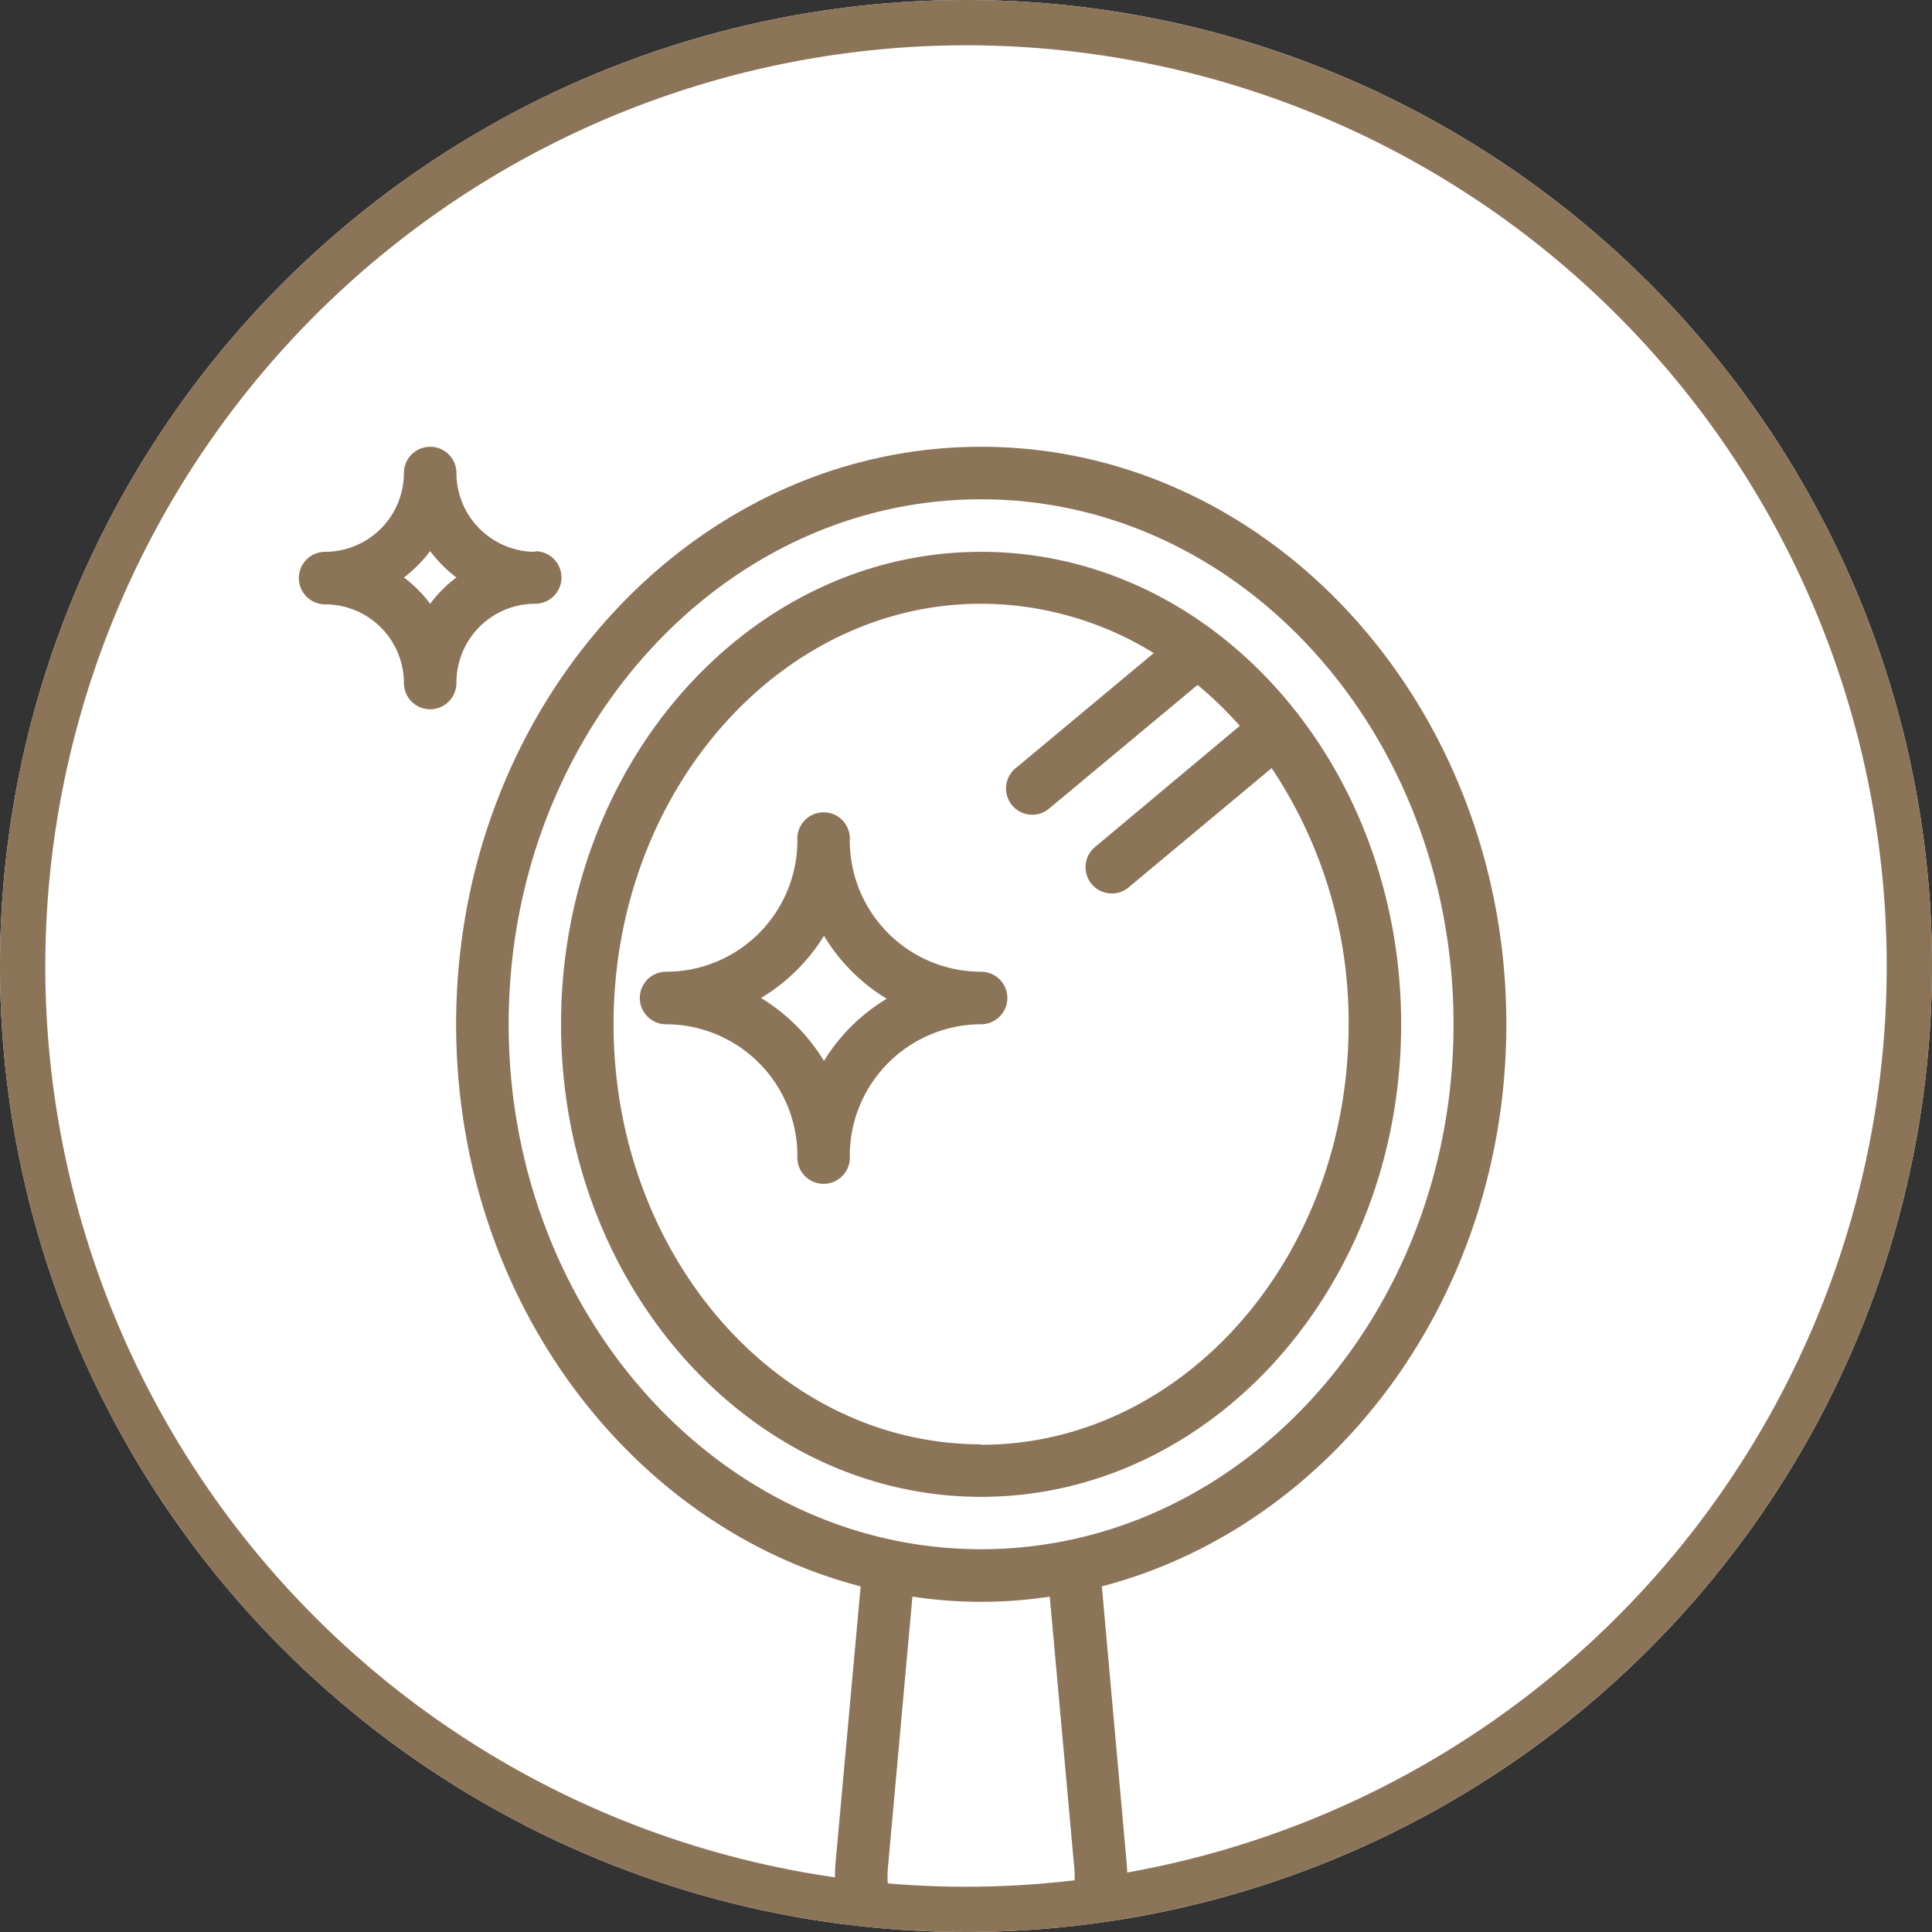 <?xml version="1.0" encoding="utf-8"?><svg id="Ebene_1" data-name="Ebene 1" xmlns="http://www.w3.org/2000/svg" xmlns:xlink="http://www.w3.org/1999/xlink" viewBox="0 0 128 128"><rect x="0" y="0" width="128" height="128" fill="#333333" stroke="none"/><defs><style>.cls-1{fill:none;}.cls-2{fill:#fff;}.cls-3{clip-path:url(#clip-path);}.cls-4{fill:#8c7459;}</style><clipPath id="clip-path"><circle class="cls-1" cx="64" cy="64" r="64"/></clipPath></defs><title>aesthetische-zahnheilkunde_icon</title><circle class="cls-2" cx="64" cy="64" r="64"/><g class="cls-3"><path class="cls-4" d="M65,29.6c-19.18,0-34.78,17.17-34.78,38.26,0,18.08,11.46,33.26,26.8,37.24l-1.66,18.29a9.68,9.68,0,1,0,19.28,0L73,105.1c15.34-4,26.8-19.16,26.8-37.24C99.8,46.77,84.2,29.6,65,29.6Zm6.17,94.11a6.2,6.2,0,1,1-12.34,0l1.62-17.93a30.18,30.18,0,0,0,9.1,0ZM65,102.64c-17.26,0-31.3-15.6-31.3-34.78s14-34.78,31.3-34.78,31.3,15.6,31.3,34.78S82.28,102.64,65,102.64Z"/><path class="cls-4" d="M65,36.56c-15.34,0-27.83,14-27.83,31.3S49.68,99.17,65,99.17s27.83-14,27.83-31.31S80.36,36.56,65,36.56Zm0,59.13c-13.43,0-24.35-12.48-24.35-27.83S51.59,40,65,40a21.83,21.83,0,0,1,11.44,3.27l-9.07,7.56a1.74,1.74,0,1,0,2.22,2.67l9.75-8.12a24.71,24.71,0,0,1,2.8,2.71l-9.56,8h0a1.74,1.74,0,1,0,2.23,2.67l9.44-7.87a30.31,30.31,0,0,1,5.1,17c0,15.35-10.92,27.83-24.35,27.83Z"/><path class="cls-4" d="M65,64.38a8.7,8.7,0,0,1-8.7-8.69,1.74,1.74,0,1,0-3.47,0,8.7,8.7,0,0,1-8.7,8.69,1.74,1.74,0,0,0,0,3.48,8.72,8.72,0,0,1,8.7,8.7,1.74,1.74,0,1,0,3.47,0,8.72,8.72,0,0,1,8.7-8.7,1.74,1.74,0,1,0,0-3.48ZM54.59,70.29a12.41,12.41,0,0,0-4.17-4.17A12.41,12.41,0,0,0,54.59,62a12.29,12.29,0,0,0,4.16,4.17A12.29,12.29,0,0,0,54.59,70.29Z"/><path class="cls-4" d="M35.46,36.56a5.23,5.23,0,0,1-5.22-5.22,1.74,1.74,0,1,0-3.48,0,5.23,5.23,0,0,1-5.22,5.22,1.74,1.74,0,1,0,0,3.48,5.22,5.22,0,0,1,5.22,5.21,1.74,1.74,0,0,0,3.48,0A5.22,5.22,0,0,1,35.46,40a1.74,1.74,0,0,0,0-3.48ZM28.5,40a8.69,8.69,0,0,0-1.74-1.74,9,9,0,0,0,1.74-1.75,8.74,8.74,0,0,0,1.74,1.75A8.44,8.44,0,0,0,28.5,40Z"/></g><path class="cls-4" d="M64,3A61,61,0,1,1,3,64,61.06,61.06,0,0,1,64,3m0-3a64,64,0,1,0,64,64A64,64,0,0,0,64,0Z"/></svg>